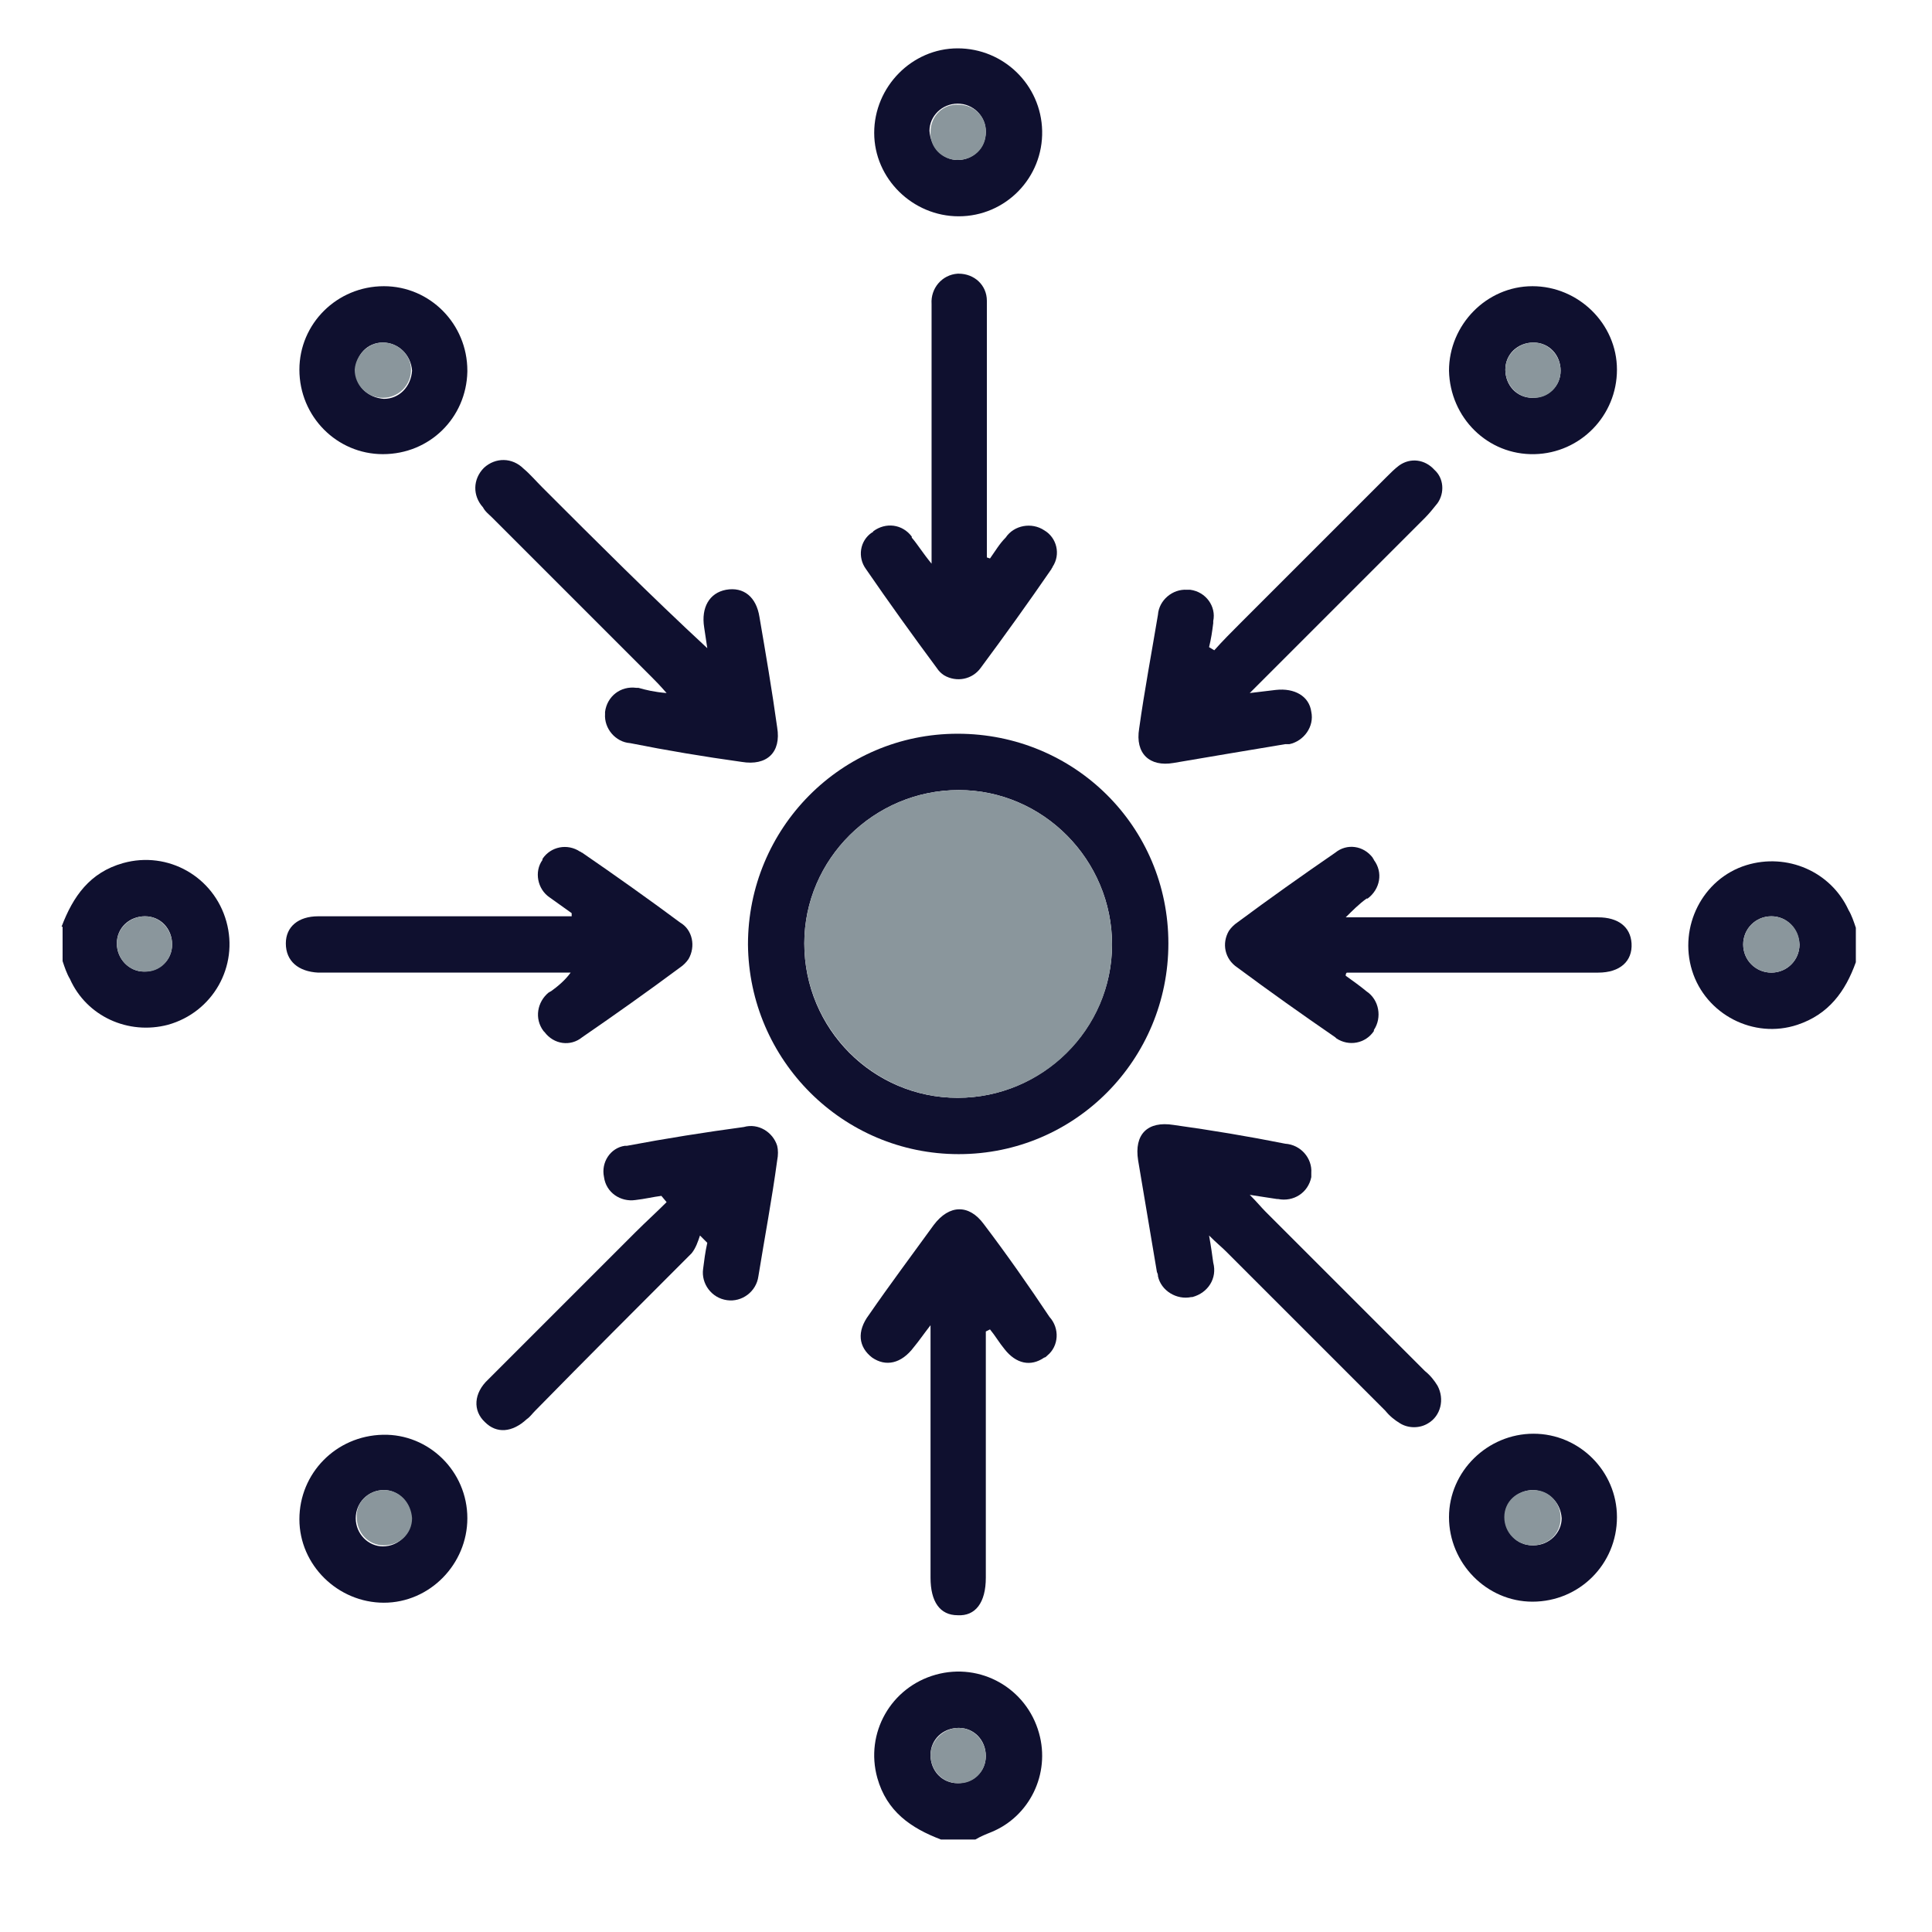<?xml version="1.0" encoding="utf-8"?>
<!-- Generator: Adobe Illustrator 26.5.0, SVG Export Plug-In . SVG Version: 6.00 Build 0)  -->
<svg version="1.1" id="Layer_1" xmlns="http://www.w3.org/2000/svg" xmlns:xlink="http://www.w3.org/1999/xlink" x="0px" y="0px"
	 viewBox="0 0 185.2 185.2" style="enable-background:new 0 0 185.2 185.2;" xml:space="preserve">
<style type="text/css">
	.st0{clip-path:url(#SVGID_00000119817243227847422230000011641930755849895838_);fill:#FFFFFF;}
	.st1{clip-path:url(#SVGID_00000119817243227847422230000011641930755849895838_);fill:none;stroke:#000035;stroke-miterlimit:10;}
	.st2{fill:#DEF2F5;}
	.st3{fill:#0F1031;}
	.st4{fill:#96158A;}
	.st5{fill:#00B5BC;}
	.st6{fill:#FDAB00;}
	.st7{fill:#007CFF;}
	.st8{fill:#86959C;}
	.st9{clip-path:url(#SVGID_00000072990705258734144310000003859298213167749770_);}
	.st10{fill:#FFFFFF;}
	.st11{fill:#060606;}
	.st12{fill:#007AFF;}
	.st13{fill:#000032;}
	.st14{fill:#0F102F;}
	.st15{fill:#8A969C;}
</style>
<g id="Group_551" transform="translate(511 1540.935)">
	<g>
		<g id="Group_550">
			<path id="Path_487" class="st14" d="M-505.1-1452.1c1.1-2.9,2.7-5.2,5.9-6.1c4.3-1.2,8.7,1.3,9.9,5.6s-1.3,8.7-5.6,9.9
				c-3.8,1-7.8-0.8-9.4-4.4c-0.3-0.5-0.5-1.1-0.7-1.7V-1452.1 M-497.2-1447.8c1.5,0,2.7-1.1,2.7-2.6c0-1.5-1.1-2.7-2.6-2.7
				c-1.5,0-2.7,1.1-2.7,2.6c0,0,0,0,0,0C-499.8-1449-498.6-1447.8-497.2-1447.8"/>
			<path id="Path_488" class="st14" d="M-333.1-1448.7c-1,2.8-2.6,5-5.6,6c-4.2,1.4-8.8-1-10.1-5.2s1-8.8,5.2-10.1
				c3.9-1.2,8.1,0.6,9.8,4.3c0.3,0.5,0.5,1.1,0.7,1.7L-333.1-1448.7z M-341.2-1453.1c-1.5,0-2.7,1.2-2.7,2.7s1.2,2.7,2.7,2.7
				c1.5,0,2.7-1.2,2.7-2.7C-338.6-1451.9-339.7-1453.1-341.2-1453.1"/>
			<path id="Path_489" class="st14" d="M-420.8-1364.6c-2.9-1.1-5.2-2.7-6.1-5.9c-1.2-4.3,1.3-8.7,5.6-9.9c4.3-1.2,8.7,1.3,9.9,5.6
				c1.1,3.9-0.9,8-4.6,9.5c-0.5,0.2-1,0.4-1.5,0.7L-420.8-1364.6z M-419.2-1370c1.5,0,2.7-1.1,2.7-2.6c0-1.5-1.1-2.7-2.6-2.7
				c-1.5,0-2.7,1.1-2.7,2.6C-421.8-1371.2-420.7-1370-419.2-1370"/>
			<path id="Path_490" class="st14" d="M-439.3-1450.4c0-11.1,8.9-20.2,20.1-20.2s20.2,8.9,20.2,20.1c0,11.1-8.9,20.2-20.1,20.2
				C-430.2-1430.3-439.2-1439.3-439.3-1450.4 M-419.2-1435.7c8.1,0,14.8-6.6,14.8-14.7c0-8.1-6.6-14.8-14.7-14.8
				c-8.1,0-14.8,6.6-14.8,14.7c0,0,0,0,0,0C-433.9-1442.3-427.3-1435.7-419.2-1435.7"/>
			<path id="Path_491" class="st14" d="M-447.1-1474.5c-0.7-0.8-1.1-1.2-1.5-1.6c-5.1-5.1-10.1-10.1-15.2-15.2
				c-0.3-0.3-0.7-0.6-0.9-1c-1-1.1-1-2.7,0.1-3.8c1.1-1,2.7-1,3.8,0.1c0.6,0.5,1.2,1.2,1.8,1.8c5.2,5.2,10.3,10.3,15.8,15.4
				c-0.1-0.7-0.2-1.3-0.3-2c-0.3-1.9,0.5-3.3,2.1-3.6c1.7-0.3,2.9,0.7,3.2,2.6c0.6,3.5,1.2,7,1.7,10.6c0.4,2.4-1,3.7-3.4,3.3
				c-3.6-0.5-7.2-1.1-10.7-1.8c-1.4-0.1-2.5-1.4-2.4-2.8c0-0.1,0-0.2,0-0.2c0.2-1.5,1.5-2.5,3-2.3c0.1,0,0.1,0,0.2,0
				C-449.1-1474.8-448.3-1474.6-447.1-1474.5"/>
			<path id="Path_492" class="st14" d="M-394.6-1478.6c0.8-0.9,1.7-1.8,2.5-2.6c4.7-4.7,9.3-9.3,14-14c0.4-0.4,0.8-0.8,1.2-1.1
				c1.1-0.8,2.5-0.6,3.4,0.4c0.9,0.8,1,2.2,0.3,3.2c-0.4,0.5-0.8,1-1.2,1.4c-5.1,5.1-10.2,10.2-15.3,15.3c-0.4,0.4-0.8,0.8-1.5,1.5
				l2.5-0.3c1.8-0.2,3.2,0.6,3.4,2.1c0.3,1.4-0.7,2.8-2.1,3.1c-0.1,0-0.2,0-0.4,0c-3.6,0.6-7.2,1.2-10.7,1.8
				c-2.3,0.4-3.7-0.9-3.3-3.3c0.5-3.6,1.2-7.3,1.8-10.9c0.1-1.4,1.4-2.5,2.8-2.4c0.1,0,0.2,0,0.3,0c1.5,0.2,2.5,1.6,2.2,3
				c0,0.1,0,0.1,0,0.2c-0.1,0.8-0.2,1.5-0.4,2.3L-394.6-1478.6"/>
			<path id="Path_493" class="st14" d="M-447.6-1426.3c-0.8,0.1-1.6,0.3-2.5,0.4c-1.4,0.2-2.8-0.7-3-2.2c0,0,0,0,0,0
				c-0.3-1.4,0.6-2.8,2-3c0.1,0,0.1,0,0.2,0c3.7-0.7,7.5-1.3,11.2-1.8c1.4-0.4,2.8,0.5,3.2,1.8c0.1,0.4,0.1,0.9,0,1.4
				c-0.5,3.7-1.2,7.4-1.8,11.1c-0.2,1.5-1.6,2.5-3,2.3c-1.5-0.2-2.5-1.6-2.3-3c0.1-0.8,0.2-1.6,0.4-2.5l-0.7-0.7
				c-0.2,0.6-0.4,1.2-0.8,1.7c-5,5-10,10-15,15.1c-0.3,0.3-0.5,0.6-0.8,0.8c-1.4,1.3-2.9,1.4-4,0.3c-1.2-1.1-1.1-2.8,0.3-4.1
				c4.7-4.7,9.4-9.4,14.1-14.1c1-1,2-1.9,3-2.9L-447.6-1426.3"/>
			<path id="Path_494" class="st14" d="M-391.2-1426.4c0.7,0.7,1.1,1.2,1.5,1.6c5.1,5.1,10.2,10.2,15.3,15.3
				c0.5,0.4,0.9,0.9,1.2,1.4c0.7,1.3,0.3,2.9-0.9,3.6c-0.8,0.5-1.9,0.5-2.7,0c-0.5-0.3-1-0.7-1.4-1.2c-5.1-5.1-10.2-10.2-15.3-15.3
				c-0.4-0.4-0.9-0.8-1.6-1.5c0.2,1.1,0.3,1.9,0.4,2.6c0.4,1.5-0.5,2.9-2,3.3c0,0-0.1,0-0.1,0c-1.4,0.3-2.9-0.6-3.2-2
				c0-0.1,0-0.2-0.1-0.4c-0.6-3.6-1.2-7.1-1.8-10.7c-0.4-2.5,0.9-3.8,3.4-3.4c3.6,0.5,7.2,1.1,10.7,1.8c1.5,0.1,2.6,1.4,2.5,2.8
				c0,0.1,0,0.2,0,0.4c-0.3,1.5-1.7,2.4-3.2,2.1c0,0-0.1,0-0.1,0C-389.2-1426.1-390-1426.2-391.2-1426.4"/>
			<path id="Path_495" class="st14" d="M-456.2-1453.4c-0.7-0.5-1.4-1-2.1-1.5c-1.2-0.8-1.5-2.5-0.7-3.6c0,0,0,0,0-0.1
				c0.8-1.2,2.4-1.5,3.6-0.7c0.1,0,0.1,0.1,0.2,0.1c3.2,2.2,6.3,4.4,9.4,6.7c1.2,0.7,1.5,2.3,0.8,3.5c-0.2,0.3-0.5,0.6-0.8,0.8
				c-3.1,2.3-6.2,4.5-9.4,6.7c-1.1,0.9-2.7,0.7-3.6-0.5c0,0-0.1-0.1-0.1-0.1c-0.9-1.2-0.6-2.8,0.5-3.7c0.1,0,0.1-0.1,0.2-0.1
				c0.7-0.5,1.4-1.1,1.9-1.8h-1.8h-21.6c-0.3,0-0.6,0-0.8,0c-1.9-0.1-3.1-1.1-3.1-2.8c0-1.6,1.2-2.6,3.1-2.6c6.4,0,12.9,0,19.3,0h5
				L-456.2-1453.4"/>
			<path id="Path_496" class="st14" d="M-382-1447.4c0.7,0.5,1.4,1,2,1.5c1.2,0.8,1.5,2.5,0.7,3.7c0,0,0,0,0,0.1
				c-0.8,1.2-2.4,1.5-3.6,0.7c0,0-0.1-0.1-0.1-0.1c-3.2-2.2-6.3-4.4-9.4-6.7c-1.2-0.8-1.5-2.3-0.8-3.5c0.2-0.3,0.5-0.6,0.8-0.8
				c3.1-2.3,6.2-4.5,9.4-6.7c1.1-0.9,2.7-0.7,3.6,0.5c0,0.1,0.1,0.1,0.1,0.2c0.9,1.2,0.6,2.8-0.6,3.7c0,0,0,0-0.1,0
				c-0.7,0.5-1.4,1.2-2,1.8h1.7c7.5,0,15,0,22.5,0c1.9,0,3.1,0.9,3.2,2.5c0.1,1.7-1.1,2.8-3.2,2.8c-7.4,0-14.9,0-22.3,0h-1.8
				C-382-1447.6-382-1447.5-382-1447.4"/>
			<path id="Path_497" class="st14" d="M-416.1-1487.4c0.5-0.7,0.9-1.4,1.5-2c0.8-1.2,2.5-1.5,3.7-0.7c0,0,0,0,0,0
				c1.2,0.7,1.6,2.3,0.8,3.5c0,0.1-0.1,0.1-0.1,0.2c-2.2,3.2-4.5,6.4-6.8,9.5c-0.8,1.1-2.3,1.4-3.5,0.7c-0.3-0.2-0.5-0.4-0.7-0.7
				c-2.3-3.1-4.6-6.3-6.8-9.5c-0.8-1.1-0.6-2.7,0.6-3.5c0,0,0.1,0,0.1-0.1c1.2-0.9,2.8-0.7,3.7,0.5c0,0,0,0,0,0.1
				c0.6,0.7,1,1.4,1.9,2.5v-2.1c0-7.2,0-14.4,0-21.6c0-0.4,0-0.8,0-1.2c-0.1-1.5,1-2.8,2.5-2.9c0,0,0.1,0,0.1,0
				c1.5,0,2.7,1.1,2.7,2.6c0,0.1,0,0.2,0,0.3c0,7.4,0,14.9,0,22.3v2L-416.1-1487.4z"/>
			<path id="Path_498" class="st14" d="M-416.5-1413.3v14.4c0,3.1,0,6.1,0,9.2c0,2.4-1,3.7-2.7,3.6c-1.7,0-2.6-1.3-2.6-3.6
				c0-7.9,0-15.8,0-24.2c-0.7,0.9-1.1,1.5-1.6,2.1c-1.2,1.6-2.7,1.9-4,1c-1.3-1-1.5-2.5-0.3-4.1c2-2.9,4.1-5.7,6.2-8.6
				c1.5-2,3.4-2,4.8-0.1c2.2,2.9,4.3,5.9,6.3,8.9c1,1.1,0.9,2.8-0.2,3.7c-0.1,0.1-0.2,0.2-0.3,0.2c-1.3,0.9-2.7,0.6-3.8-0.8
				c-0.5-0.6-0.9-1.3-1.4-1.9L-416.5-1413.3"/>
			<path id="Path_499" class="st14" d="M-474.3-1497.4c-4.4,0-8-3.6-8-8.1c0-4.4,3.6-8,8.1-8c4.4,0,8,3.6,8,8.1c0,0,0,0,0,0.1
				C-466.3-1500.9-469.8-1497.4-474.3-1497.4 M-474.3-1508.1c-1.5,0-2.6,1.2-2.6,2.7c0,1.5,1.2,2.6,2.7,2.7c1.5,0,2.6-1.2,2.7-2.7
				C-471.6-1506.9-472.8-1508.1-474.3-1508.1"/>
			<path id="Path_500" class="st14" d="M-372.1-1505.4c0-4.4,3.6-8.1,8-8.1c4.4,0,8.1,3.6,8.1,8c0,4.4-3.5,8-7.9,8.1
				C-368.4-1497.3-372-1500.9-372.1-1505.4C-372.1-1505.3-372.1-1505.4-372.1-1505.4 M-364.1-1502.8c1.5,0,2.7-1.1,2.7-2.6
				c0-1.5-1.1-2.7-2.6-2.7c-1.5,0-2.7,1.1-2.7,2.6C-366.7-1504-365.6-1502.8-364.1-1502.8L-364.1-1502.8"/>
			<path id="Path_501" class="st14" d="M-466.2-1395.4c0,4.4-3.6,8.1-8,8.1c-4.4,0-8.1-3.6-8.1-8c0-4.4,3.5-8,8-8.1
				C-469.9-1403.5-466.2-1399.9-466.2-1395.4C-466.2-1395.5-466.2-1395.4-466.2-1395.4 M-474.2-1398.1c-1.5,0-2.7,1.2-2.7,2.7
				c0,1.5,1.2,2.7,2.6,2.7c1.5,0,2.7-1.2,2.7-2.6C-471.6-1396.9-472.8-1398.1-474.2-1398.1"/>
			<path id="Path_502" class="st14" d="M-364.1-1387.4c-4.4,0-8-3.7-8-8.1c0-4.4,3.7-8,8.1-8c4.4,0,8,3.6,8,8
				C-356-1391-359.6-1387.4-364.1-1387.4C-364.1-1387.4-364.1-1387.4-364.1-1387.4 M-364-1398.1c-1.5,0-2.7,1.1-2.7,2.6
				c0,1.5,1.1,2.7,2.6,2.7c0,0,0.1,0,0.1,0c1.5,0,2.7-1.2,2.7-2.6C-361.4-1396.9-362.5-1398-364-1398.1"/>
			<path id="Path_503" class="st14" d="M-419.1-1520.2c-4.4,0-8.1-3.6-8.1-8c0-4.4,3.6-8.1,8-8.1c4.4,0,8,3.5,8.1,7.9
				C-411-1523.9-414.6-1520.2-419.1-1520.2C-419.1-1520.2-419.1-1520.2-419.1-1520.2 M-419.2-1525.6c1.5,0,2.7-1.2,2.7-2.7
				c0-1.5-1.2-2.7-2.7-2.7c-1.5,0-2.7,1.2-2.7,2.6C-421.8-1526.8-420.6-1525.6-419.2-1525.6"/>
			<path id="Path_504" class="st15" d="M-497.2-1447.8c-1.5,0-2.6-1.3-2.6-2.7c0-1.5,1.3-2.6,2.7-2.6c1.5,0,2.6,1.3,2.6,2.7
				C-494.5-1448.9-495.7-1447.7-497.2-1447.8"/>
			<path id="Path_505" class="st15" d="M-341.2-1453.1c1.5,0,2.7,1.2,2.7,2.7c0,1.5-1.2,2.7-2.7,2.7c-1.5,0-2.7-1.2-2.7-2.7
				C-343.9-1451.9-342.7-1453.1-341.2-1453.1"/>
			<path id="Path_506" class="st15" d="M-419.2-1370c-1.5,0-2.6-1.3-2.6-2.7s1.3-2.6,2.7-2.6c1.5,0,2.6,1.3,2.6,2.7
				C-416.5-1371.1-417.7-1369.9-419.2-1370"/>
			<path id="Path_507" class="st15" d="M-419.2-1435.7c-8.1,0-14.7-6.7-14.7-14.8c0-8.1,6.7-14.7,14.8-14.7s14.7,6.7,14.7,14.8
				c0,0,0,0,0,0C-404.4-1442.2-411.1-1435.7-419.2-1435.7"/>
			<path id="Path_508" class="st15" d="M-474.3-1508.1c1.5,0,2.7,1.2,2.7,2.6c0,1.5-1.2,2.7-2.7,2.7c-1.5,0-2.7-1.2-2.7-2.7
				C-476.9-1506.9-475.7-1508.1-474.3-1508.1"/>
			<path id="Path_509" class="st15" d="M-364.1-1502.8c-1.5,0-2.6-1.3-2.6-2.7c0-1.5,1.3-2.6,2.7-2.6c1.5,0,2.6,1.3,2.6,2.7
				C-361.4-1503.9-362.6-1502.7-364.1-1502.8"/>
			<path id="Path_510" class="st15" d="M-474.2-1398.1c1.5,0,2.6,1.2,2.7,2.7c0,1.5-1.2,2.6-2.7,2.6c-1.5,0-2.6-1.2-2.6-2.7
				C-476.9-1396.9-475.7-1398.1-474.2-1398.1"/>
			<path id="Path_511" class="st15" d="M-364-1398.1c1.5,0,2.6,1.2,2.6,2.7c0,1.5-1.2,2.6-2.7,2.6c-1.5,0-2.7-1.2-2.7-2.7
				S-365.6-1398.1-364-1398.1C-364.1-1398.1-364-1398.1-364-1398.1"/>
			<path id="Path_512" class="st15" d="M-419.2-1525.6c-1.5,0-2.7-1.2-2.6-2.7c0-1.5,1.2-2.7,2.7-2.6c1.5,0,2.7,1.2,2.6,2.7
				C-416.5-1526.7-417.7-1525.6-419.2-1525.6"/>
		</g>
	</g>
</g>
</svg>
